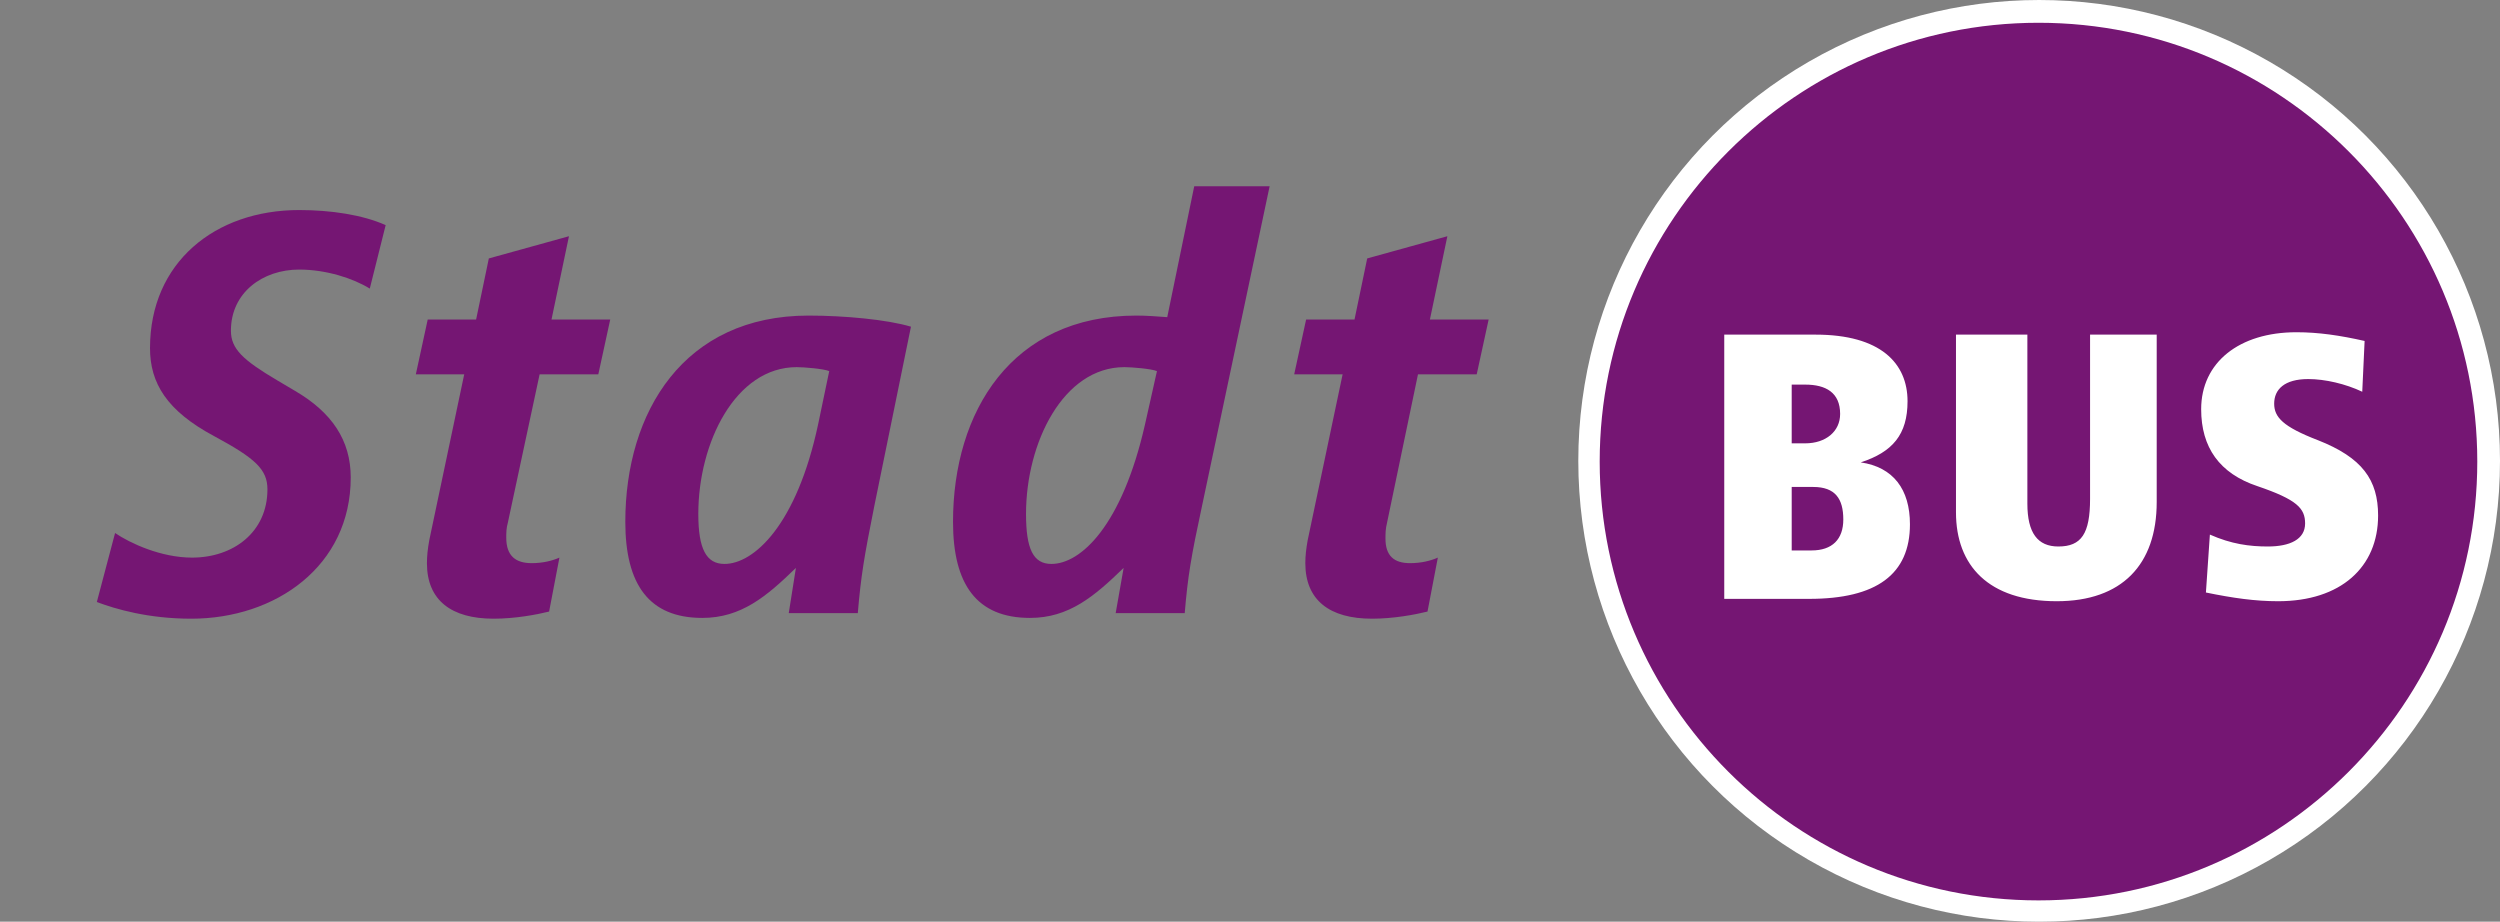 <?xml version="1.0" encoding="UTF-8" standalone="no"?>
<!-- Created with Inkscape (http://www.inkscape.org/) -->

<svg
   xmlns:dc="http://purl.org/dc/elements/1.1/"
   xmlns:cc="http://creativecommons.org/ns#"
   xmlns:rdf="http://www.w3.org/1999/02/22-rdf-syntax-ns#"
   xmlns:svg="http://www.w3.org/2000/svg"
   xmlns="http://www.w3.org/2000/svg"
   xmlns:sodipodi="http://sodipodi.sourceforge.net/DTD/sodipodi-0.dtd"
   xmlns:inkscape="http://www.inkscape.org/namespaces/inkscape"
   id="svg2"
   version="1.1"
   inkscape:version="0.91 r13725"
   xml:space="preserve"
   width="854.399"
   height="315"
   viewBox="0 0 854.399 315"
   sodipodi:docname="StadtBUS.svg"><rect x="0" y="0" width="854.399" height="315" fill="#808080" stroke="none"/><defs
     id="defs6"><clipPath
       clipPathUnits="userSpaceOnUse"
       id="clipPath16"><path
         d="m 0,841.89 595.276,0 L 595.276,0 0,0 0,841.89 Z"
         id="path18"
         inkscape:connector-curvature="0" /></clipPath></defs><sodipodi:namedview
     pagecolor="#ffffff"
     bordercolor="#666666"
     borderopacity="1"
     objecttolerance="10"
     gridtolerance="10"
     guidetolerance="10"
     inkscape:pageopacity="0"
     inkscape:pageshadow="2"
     inkscape:window-width="1920"
     inkscape:window-height="1018"
     id="namedview4"
     showgrid="false"
     fit-margin-top="0"
     fit-margin-left="0"
     fit-margin-right="0"
     fit-margin-bottom="0"
     inkscape:zoom="0.89702923"
     inkscape:cx="216.24456"
     inkscape:cy="146.62613"
     inkscape:window-x="2992"
     inkscape:window-y="418"
     inkscape:window-maximized="1"
     inkscape:current-layer="g10" /><g
     id="g10"
     inkscape:groupmode="layer"
     inkscape:label="StadtBUS Produktsignet"
     transform="matrix(1.25,0,0,-1.25,-194.881,775.864)"><circle
       cx="713.424"
       cy="-494.691"
       r="126"
       id="circle3"
       style="fill:#ffffff"
       transform="scale(1,-1)" /><rect
       style="fill:#ffffff;fill-opacity:1"
       id="rect4139"
       width="209.366"
       height="112.251"
       x="613.736"
       y="-549.049"
       transform="scale(1,-1)"
       ry="16.73" /><g
       id="g12"
       transform="matrix(2.296,0,0,2.296,-175.578,-471.999)"
       style="fill:#751673;fill-opacity:1"><g
         id="g14"
         clip-path="url(#clipPath16)"
         style="fill:#751673;fill-opacity:1"><path
           d="m 320.222,431.337 -6.994,0 -3.683,-17.666 c -0.189,-0.758 -0.189,-1.323 -0.189,-1.892 0,-2.08 1.039,-2.929 2.93,-2.929 1.322,0 2.457,0.284 3.307,0.661 l -1.231,-6.425 c -1.51,-0.377 -4.064,-0.85 -6.613,-0.85 -5.01,0 -7.936,2.173 -7.936,6.614 0,0.849 0.093,1.703 0.282,2.741 l 4.159,19.746 -5.767,0 1.419,6.521 5.763,0 1.512,7.278 9.546,2.645 -2.081,-9.923 6.995,0 -1.419,-6.521 z m -41.954,0.854 c -7.275,0 -11.715,-8.978 -11.715,-17.482 0,-4.156 0.849,-5.952 3.022,-5.952 3.494,0 8.408,4.533 11.15,16.629 l 1.419,6.332 c -0.662,0.281 -3.027,0.473 -3.876,0.473 m 9.261,-16.444 c -1.322,-6.141 -1.703,-8.408 -2.079,-12.85 l -8.221,0 0.947,5.387 c -3.499,-3.402 -6.521,-5.955 -11.151,-5.955 -6.332,0 -9.165,3.972 -9.165,11.434 0,13.134 6.99,24.568 21.827,24.568 1.226,0 2.457,-0.096 3.683,-0.188 l 3.214,15.59 8.978,0 -8.033,-37.986 z m -48.285,16.444 c -7.274,0 -11.715,-8.978 -11.715,-17.482 0,-4.156 0.942,-5.952 3.117,-5.952 3.496,0 8.598,4.629 11.151,16.629 l 1.322,6.332 c -0.661,0.281 -3.025,0.473 -3.875,0.473 m 9.262,-16.444 c -1.231,-6.141 -1.608,-8.408 -1.985,-12.85 l -8.223,0 0.853,5.387 c -3.499,-3.402 -6.52,-5.955 -11.149,-5.955 -6.332,0 -9.166,3.972 -9.166,11.434 0,13.134 6.989,24.568 21.826,24.568 4.253,0 9.355,-0.473 12.189,-1.323 l -4.345,-21.261 z m -32.884,15.59 -6.99,0 -3.783,-17.666 c -0.189,-0.661 -0.189,-1.231 -0.189,-1.796 0,-2.176 1.135,-3.025 3.027,-3.025 1.322,0 2.456,0.284 3.305,0.661 l -1.229,-6.425 c -1.512,-0.377 -4.061,-0.85 -6.614,-0.85 -5.005,0 -7.935,2.173 -7.935,6.614 0,0.849 0.092,1.703 0.28,2.741 l 4.16,19.746 -5.762,0 1.414,6.521 5.763,0 1.515,7.278 9.543,2.645 -2.08,-9.923 6.993,0 -1.418,-6.521 z m -27.213,10.208 c -1.984,1.226 -5.199,2.265 -8.409,2.265 -4.348,0 -8.127,-2.738 -8.127,-7.274 0,-2.173 1.418,-3.495 5.574,-5.952 l 2.08,-1.23 c 4.349,-2.549 6.613,-5.856 6.613,-10.3 0,-10.581 -8.973,-16.818 -18.989,-16.818 -5.106,0 -8.977,1.135 -11.246,1.985 l 2.173,8.219 c 1.795,-1.226 5.482,-2.929 9.165,-2.929 4.914,0 8.978,3.025 8.978,8.128 0,2.361 -1.419,3.683 -6.332,6.328 -5.667,3.026 -7.651,6.332 -7.651,10.489 0,10.207 7.747,16.443 17.762,16.443 3.78,0 7.559,-0.568 10.3,-1.795 l -1.891,-7.559 z"
           style="fill:#751673;fill-opacity:1;fill-rule:nonzero;stroke:none"
           id="path20"
           inkscape:connector-curvature="0" /><path
           d="m 420.377,423.498 c -4.156,1.604 -5.194,2.737 -5.194,4.345 0,1.699 1.226,2.929 4.06,2.929 1.987,0 4.445,-0.569 6.428,-1.511 l 0.281,6.048 c -2.93,0.661 -5.479,1.038 -8.124,1.038 -6.806,0 -11.339,-3.591 -11.339,-9.166 0,-4.536 2.173,-7.655 6.709,-9.165 4.722,-1.608 5.668,-2.646 5.668,-4.442 0,-1.887 -1.796,-2.741 -4.441,-2.741 -2.172,0 -4.344,0.285 -6.898,1.419 l -0.472,-6.898 c 3.214,-0.661 5.859,-1.038 8.6,-1.038 7.463,0 11.904,4.061 11.904,10.205 0,4.251 -1.888,6.897 -7.182,8.977 m -19.182,12.565 -7.935,0 0,-19.559 c 0,-4.156 -1.038,-5.671 -3.78,-5.671 -2.457,0 -3.686,1.607 -3.686,5.103 l 0,20.127 -8.501,0 0,-21.166 c 0,-6.329 3.871,-10.581 11.999,-10.581 7.747,0 11.903,4.345 11.903,11.812 l 0,19.935 z m -41.099,-25.699 -2.366,0 0,7.559 2.553,0 c 2.646,0 3.592,-1.419 3.592,-3.875 0,-2.361 -1.323,-3.684 -3.779,-3.684 m -0.758,12.753 -1.608,0 0,6.994 1.608,0 c 2.457,0 4.16,-0.946 4.16,-3.495 0,-2.08 -1.703,-3.499 -4.16,-3.499 m 6.613,-2.268 c 3.783,1.23 5.574,3.31 5.574,7.278 0,4.533 -3.21,7.936 -10.957,7.936 l -10.869,0 0,-31.466 10.112,0 c 8.032,0 12,2.929 12,8.882 0,4.16 -1.985,6.805 -5.86,7.37 m 21.169,-52.158 c -28.82,0 -52.254,23.434 -52.254,52.254 0,28.82 23.434,52.254 52.254,52.254 28.817,0 52.25,-23.434 52.25,-52.254 0,-28.82 -23.433,-52.254 -52.25,-52.254"
           style="fill:#751673;fill-opacity:1;fill-rule:nonzero;stroke:none"
           id="path22"
           inkscape:connector-curvature="0" /></g></g></g></svg>